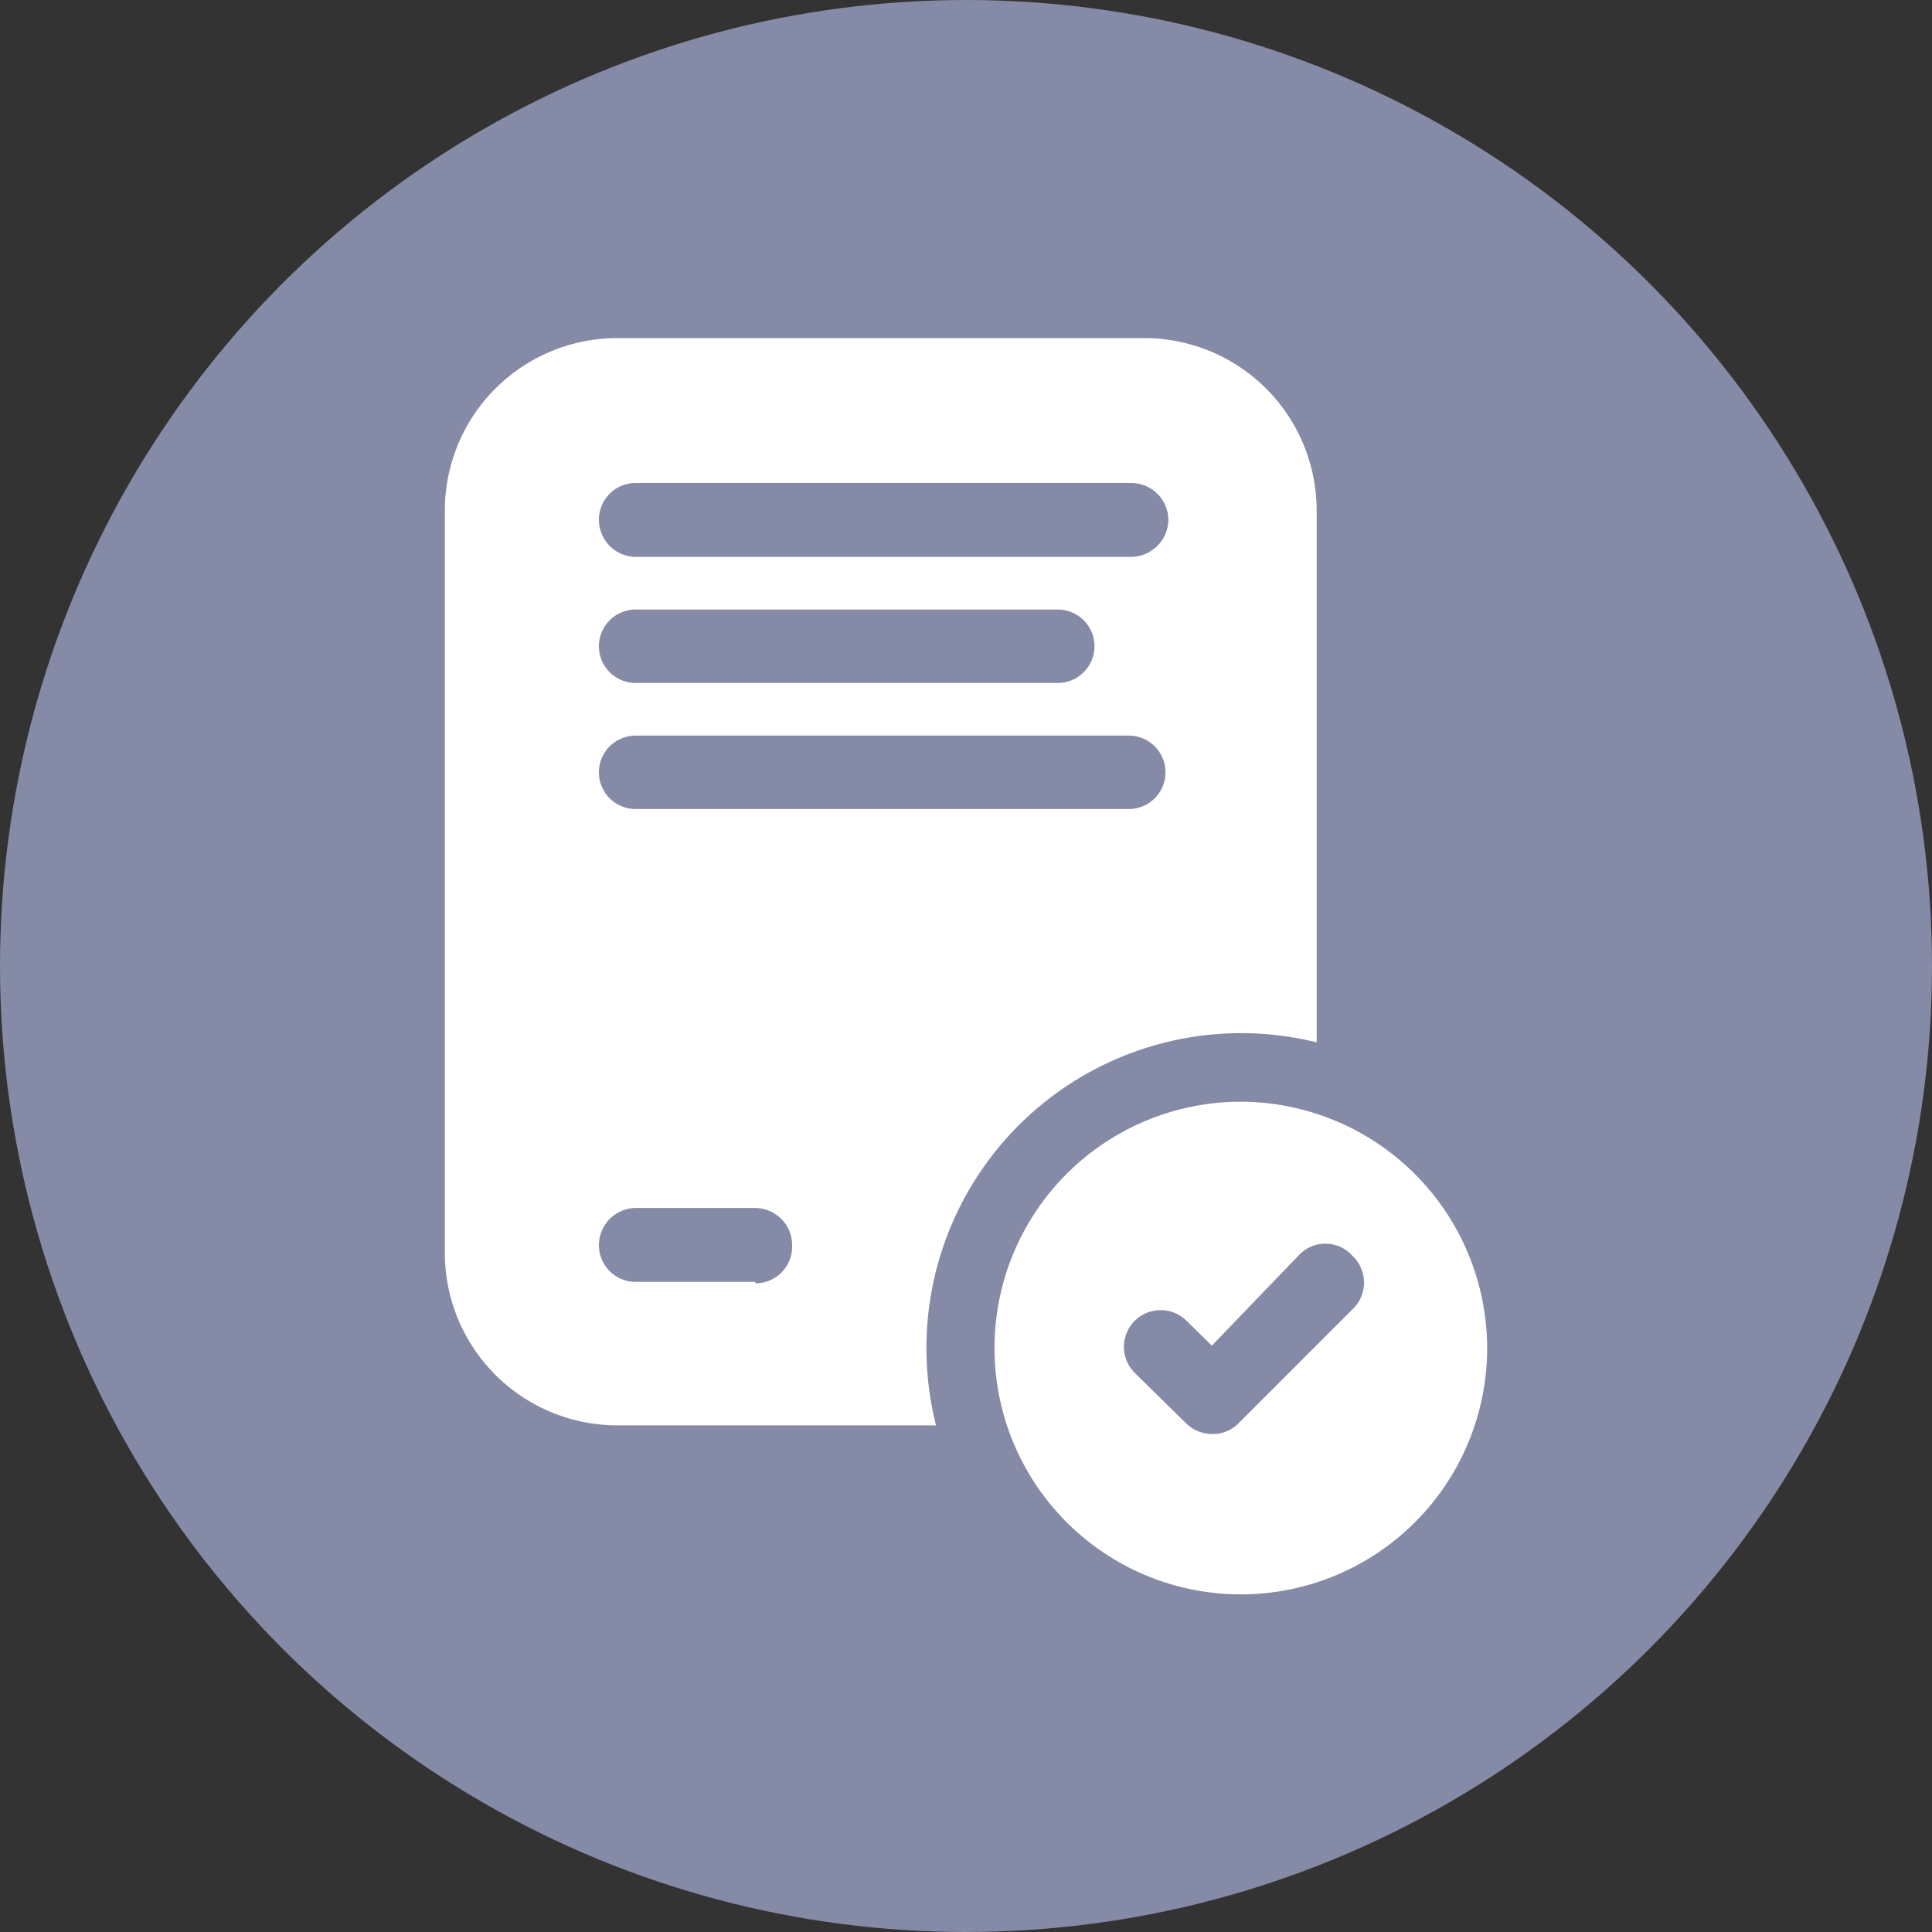 <svg id="Layer_1" data-name="Layer 1" xmlns="http://www.w3.org/2000/svg" viewBox="0 0 40 40"><rect x="0" y="0" width="40" height="40" fill="#333333" stroke="none"/><defs><style>.cls-1{fill:#858aa6;}.cls-2{fill:#fff;}</style></defs><circle class="cls-1" cx="20" cy="20" r="20"/><path class="cls-2" d="M25.7,21.39a6.66,6.66,0,0,1,1.56.19v-11A3.57,3.57,0,0,0,23.69,7H12.78a3.57,3.57,0,0,0-3.57,3.57V25.94a3.57,3.57,0,0,0,3.57,3.57h6.6a6.52,6.52,0,0,1,6.32-8.12ZM13.16,10H23.42a.77.77,0,0,1,.77.76.78.78,0,0,1-.77.77H13.16a.77.77,0,0,1-.76-.77A.76.76,0,0,1,13.16,10Zm0,2.62H21.9a.76.76,0,1,1,0,1.52H13.16a.76.76,0,0,1,0-1.52Zm0,2.61H23.37a.76.76,0,0,1,0,1.52H13.16a.76.76,0,0,1,0-1.52Zm2.48,11.31H13.16a.76.76,0,0,1-.76-.76.77.77,0,0,1,.76-.77h2.48a.77.77,0,0,1,.76.77A.76.76,0,0,1,15.64,26.57Z"/><path class="cls-2" d="M25.7,22.81a5.1,5.1,0,1,0,5.09,5.1A5.11,5.11,0,0,0,25.7,22.81ZM28,27.11l-2.36,2.36a.75.75,0,0,1-.54.22.77.77,0,0,1-.53-.21l-1.07-1.05a.76.76,0,0,1,1.06-1.09l.53.52L26.88,26A.75.75,0,0,1,28,26,.76.76,0,0,1,28,27.11Z"/></svg>
